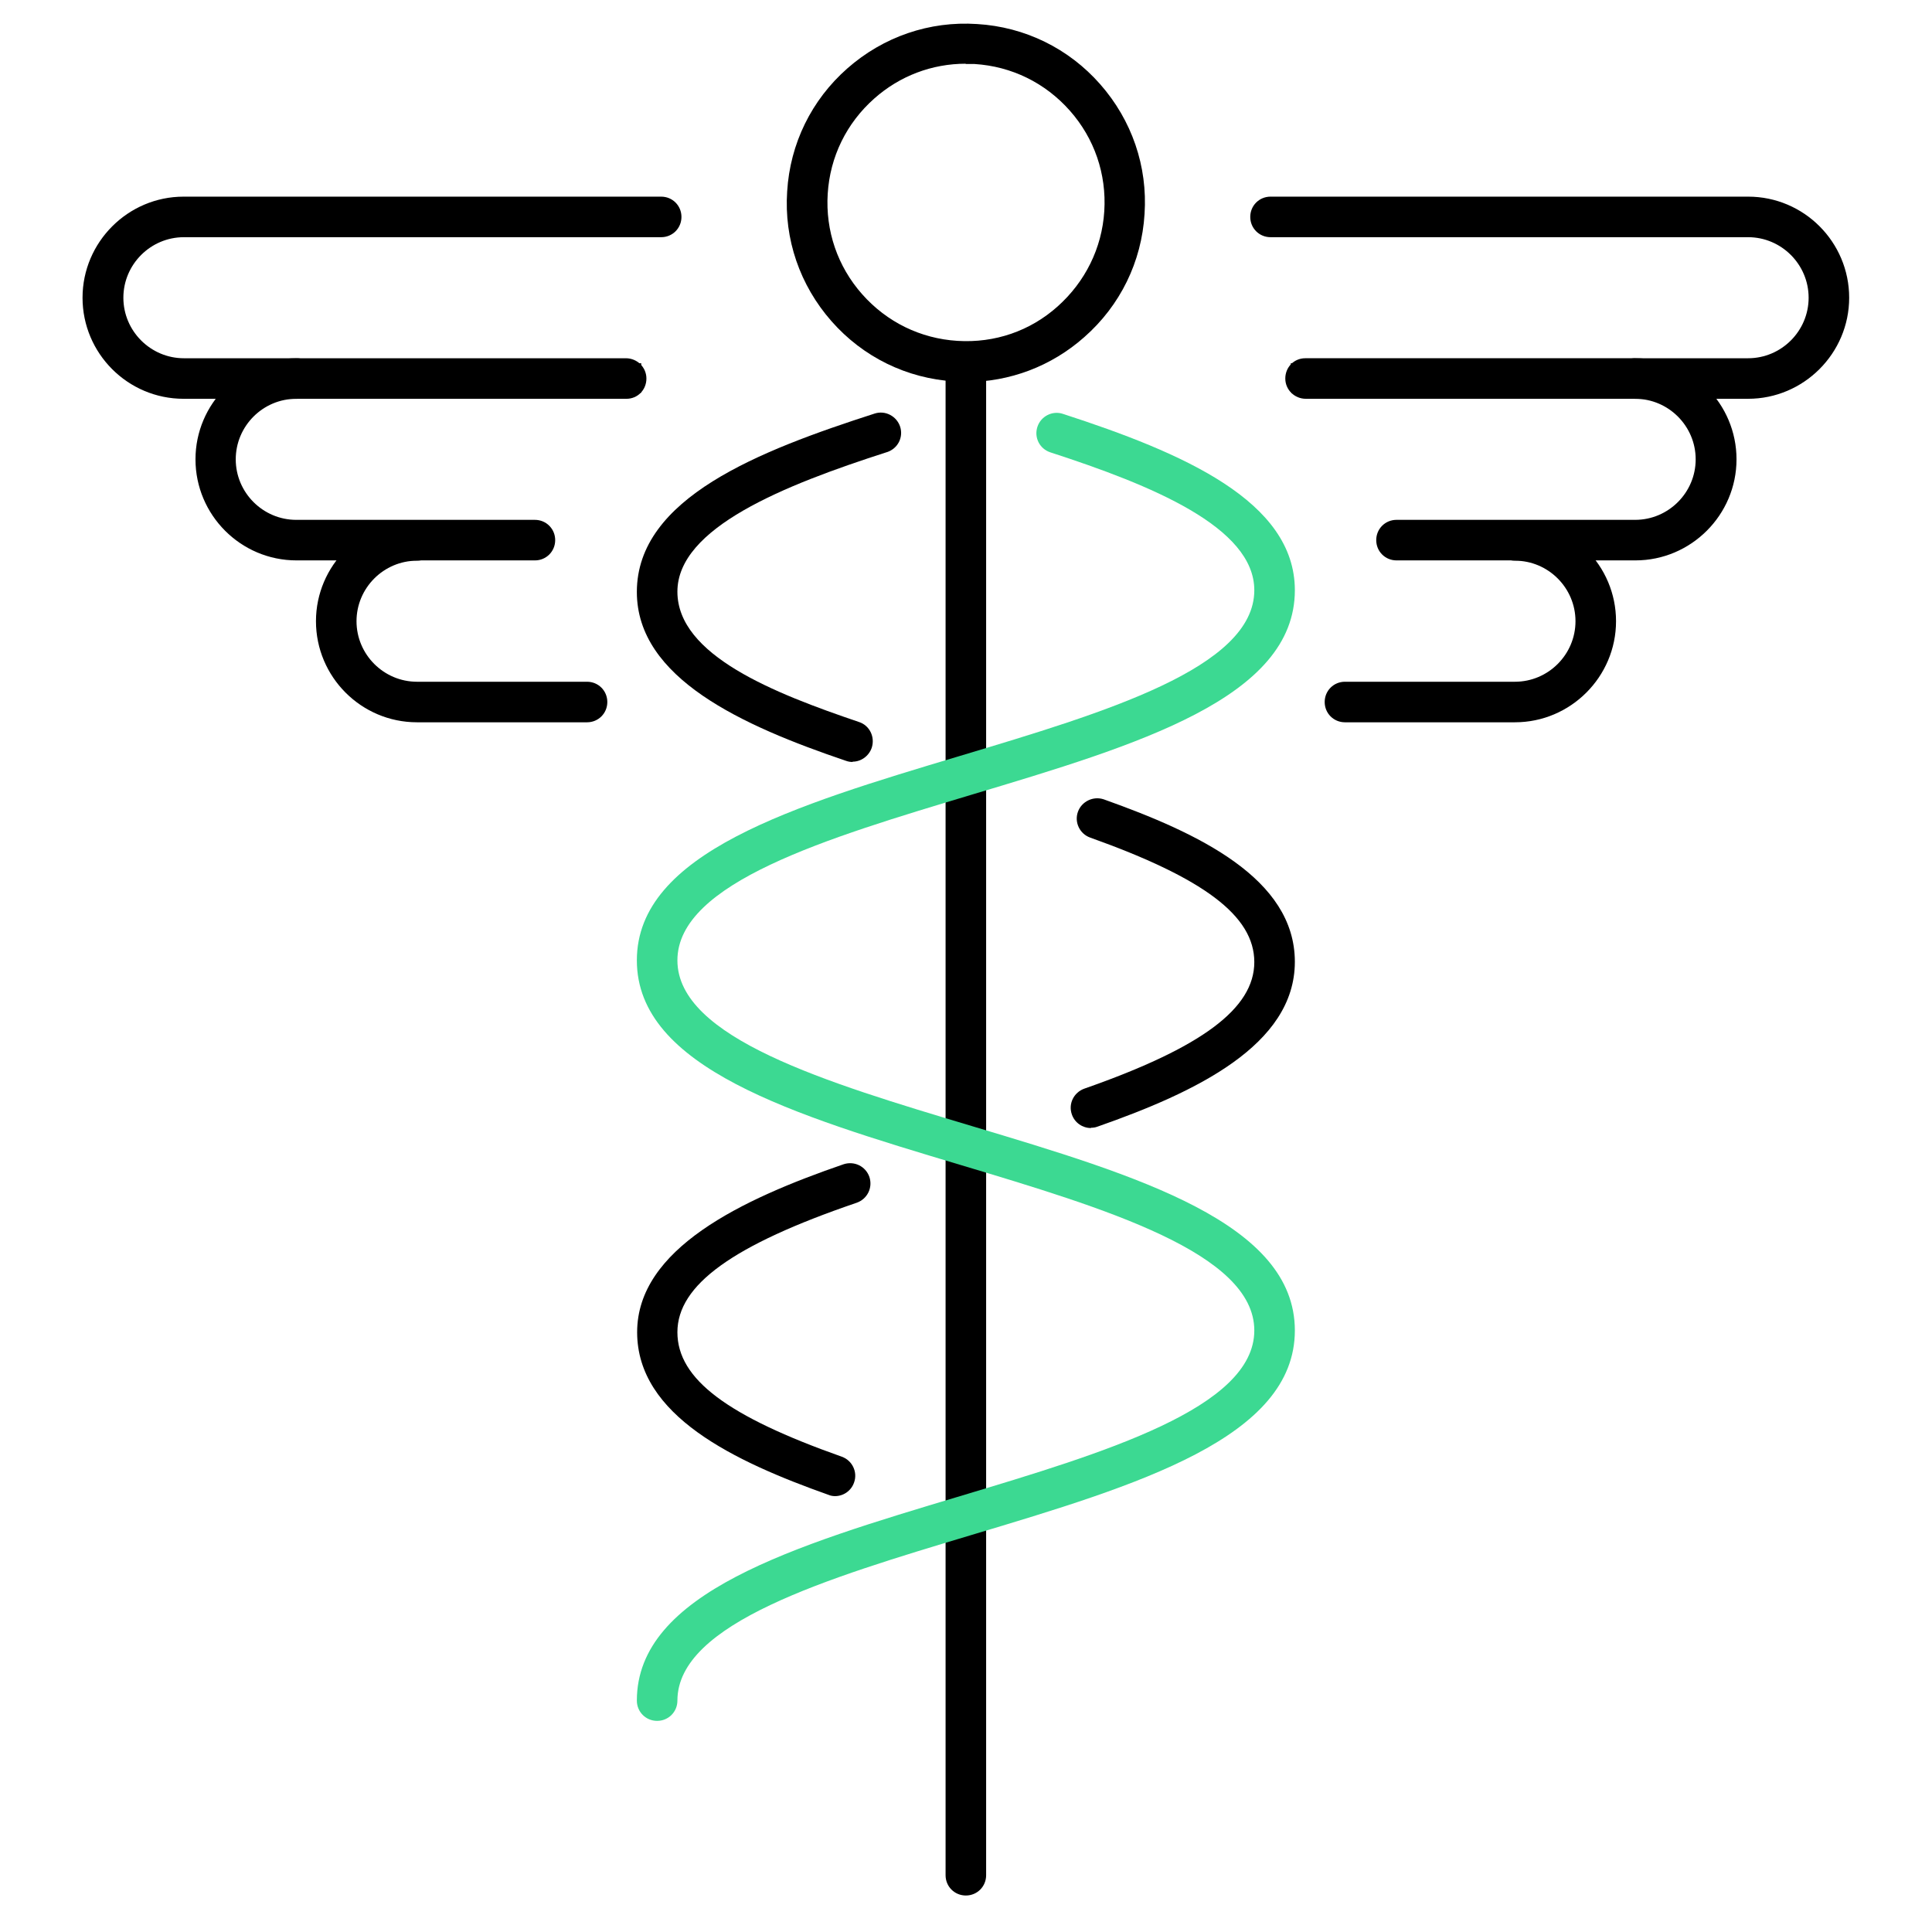 <?xml version="1.0" encoding="UTF-8"?>
<svg xmlns="http://www.w3.org/2000/svg" id="Warstwa_1" width="66.71" height="66.71" viewBox="0 0 66.71 66.71">
  <defs>
    <style>.cls-1{fill:#3cd992;}.cls-1,.cls-2{stroke-width:0px;}</style>
  </defs>
  <path class="cls-2" d="M33.36,13.18c-.13,0-.26,0-.4-.01-1.65-.1-3.16-.84-4.25-2.08-1.09-1.24-1.64-2.83-1.53-4.48.1-1.65.84-3.16,2.08-4.25,1.24-1.09,2.83-1.64,4.48-1.53,1.65.1,3.16.84,4.25,2.08s1.64,2.83,1.53,4.48c-.1,1.65-.84,3.16-2.08,4.25-1.14,1.01-2.58,1.55-4.08,1.55ZM33.35,2.2c-1.17,0-2.28.42-3.16,1.2-.96.85-1.53,2.01-1.61,3.29h0c-.08,1.28.34,2.51,1.19,3.47.85.96,2.01,1.53,3.29,1.61,1.29.08,2.51-.34,3.46-1.19s1.53-2.01,1.61-3.29c.08-1.28-.34-2.51-1.19-3.47-.85-.96-2.01-1.53-3.29-1.61-.1,0-.21,0-.31,0ZM27.88,6.65h0,0Z"></path>
  <path class="cls-2" d="M33.35,65.45c-.39,0-.7-.31-.7-.7V12.69c0-.39.31-.7.7-.7s.7.31.7.7v52.06c0,.39-.31.7-.7.7Z"></path>
  <path class="cls-1" d="M22.69,59.42c-.39,0-.7-.31-.7-.7,0-3.72,5.42-5.34,11.16-7.06,4.99-1.5,10.16-3.05,10.16-5.72s-5.16-4.22-10.16-5.72c-5.74-1.72-11.16-3.35-11.16-7.06s5.42-5.34,11.16-7.06c5-1.5,10.16-3.04,10.16-5.72,0-2.18-3.56-3.63-7.04-4.76-.37-.12-.57-.51-.45-.88.12-.37.52-.57.88-.45,4.16,1.35,8.01,3.02,8.01,6.09,0,3.72-5.42,5.34-11.16,7.06-4.99,1.5-10.16,3.04-10.16,5.72s5.16,4.22,10.16,5.72c5.74,1.72,11.16,3.35,11.16,7.06s-5.42,5.34-11.16,7.06c-5,1.5-10.16,3.05-10.16,5.72,0,.39-.31.7-.7.7Z"></path>
  <path class="cls-2" d="M28.85,51.66c-.08,0-.16-.01-.23-.04-3.27-1.16-6.62-2.74-6.62-5.62s3.61-4.59,7.13-5.8c.37-.12.76.07.89.44.12.37-.07.76-.44.89-4.28,1.46-6.19,2.84-6.19,4.47s1.75,2.91,5.68,4.3c.36.13.55.53.42.89-.1.29-.37.47-.66.47Z"></path>
  <path class="cls-2" d="M37.67,38.95c-.29,0-.56-.18-.66-.47-.13-.37.07-.76.43-.89,4.06-1.42,5.87-2.77,5.87-4.37s-1.75-2.9-5.67-4.3c-.36-.13-.55-.53-.42-.89.13-.36.53-.55.89-.43,3.26,1.16,6.6,2.73,6.6,5.61s-3.44,4.51-6.81,5.69c-.08.03-.15.04-.23.04Z"></path>
  <path class="cls-2" d="M29.44,26.31c-.07,0-.15-.01-.23-.04-3.57-1.21-7.22-2.85-7.22-5.83,0-3.25,4.24-4.88,8.21-6.16.37-.12.76.09.88.45.12.37-.08.76-.45.88-3.58,1.15-7.24,2.62-7.24,4.82s3.35,3.51,6.27,4.5c.37.12.56.52.44.89-.1.29-.37.48-.66.48Z"></path>
  <polygon class="cls-2" points="21.64 13.57 21.61 13.57 21.61 13.07 21.14 13.06 21.61 13.06 21.61 12.57 22.14 12.54 22.14 13.56 21.64 13.57"></polygon>
  <path class="cls-2" d="M10.24,13.77h-3.9c-1.93,0-3.49-1.57-3.49-3.49s1.57-3.49,3.49-3.49h16.49c.39,0,.7.31.7.7s-.31.7-.7.7H6.35c-1.15,0-2.09.94-2.09,2.09s.94,2.09,2.09,2.09h3.9c.39,0,.7.31.7.7s-.31.7-.7.7Z"></path>
  <path class="cls-2" d="M18.48,19.35h-8.24c-1.93,0-3.49-1.57-3.49-3.49s1.57-3.49,3.49-3.49h11.37c.39,0,.71.31.71.7s-.3.7-.69.7h-11.4c-1.15,0-2.09.94-2.09,2.09s.94,2.09,2.09,2.09h8.24c.39,0,.7.31.7.7s-.31.7-.7.7Z"></path>
  <path class="cls-2" d="M20.27,24.94h-5.87c-1.93,0-3.49-1.57-3.49-3.49s1.57-3.49,3.49-3.49c.39,0,.7.31.7.7s-.31.7-.7.7c-1.15,0-2.09.94-2.09,2.09s.94,2.09,2.09,2.09h5.87c.39,0,.7.31.7.7s-.31.7-.7.7Z"></path>
  <polygon class="cls-2" points="45.09 13.57 44.59 13.57 44.57 12.54 45.09 12.57 45.09 13.06 45.57 13.06 45.09 13.07 45.09 13.57"></polygon>
  <path class="cls-2" d="M60.36,13.77h-3.9c-.39,0-.7-.31-.7-.7s.31-.7.7-.7h3.9c1.15,0,2.09-.94,2.09-2.09s-.94-2.09-2.09-2.09h-16.49c-.39,0-.7-.31-.7-.7s.31-.7.7-.7h16.49c1.93,0,3.49,1.57,3.49,3.49s-1.57,3.49-3.49,3.49Z"></path>
  <path class="cls-2" d="M56.46,19.35h-8.24c-.39,0-.7-.31-.7-.7s.31-.7.7-.7h8.24c1.15,0,2.09-.94,2.09-2.09s-.94-2.09-2.09-2.09h-11.37c-.39,0-.71-.31-.71-.7s.3-.7.69-.7h11.4c1.93,0,3.49,1.57,3.49,3.49s-1.57,3.49-3.49,3.49Z"></path>
  <path class="cls-2" d="M52.31,24.94h-5.87c-.39,0-.7-.31-.7-.7s.31-.7.7-.7h5.87c1.15,0,2.09-.94,2.09-2.09s-.94-2.09-2.09-2.09c-.39,0-.7-.31-.7-.7s.31-.7.7-.7c1.93,0,3.49,1.57,3.49,3.49s-1.57,3.49-3.49,3.49Z"></path>
</svg>
